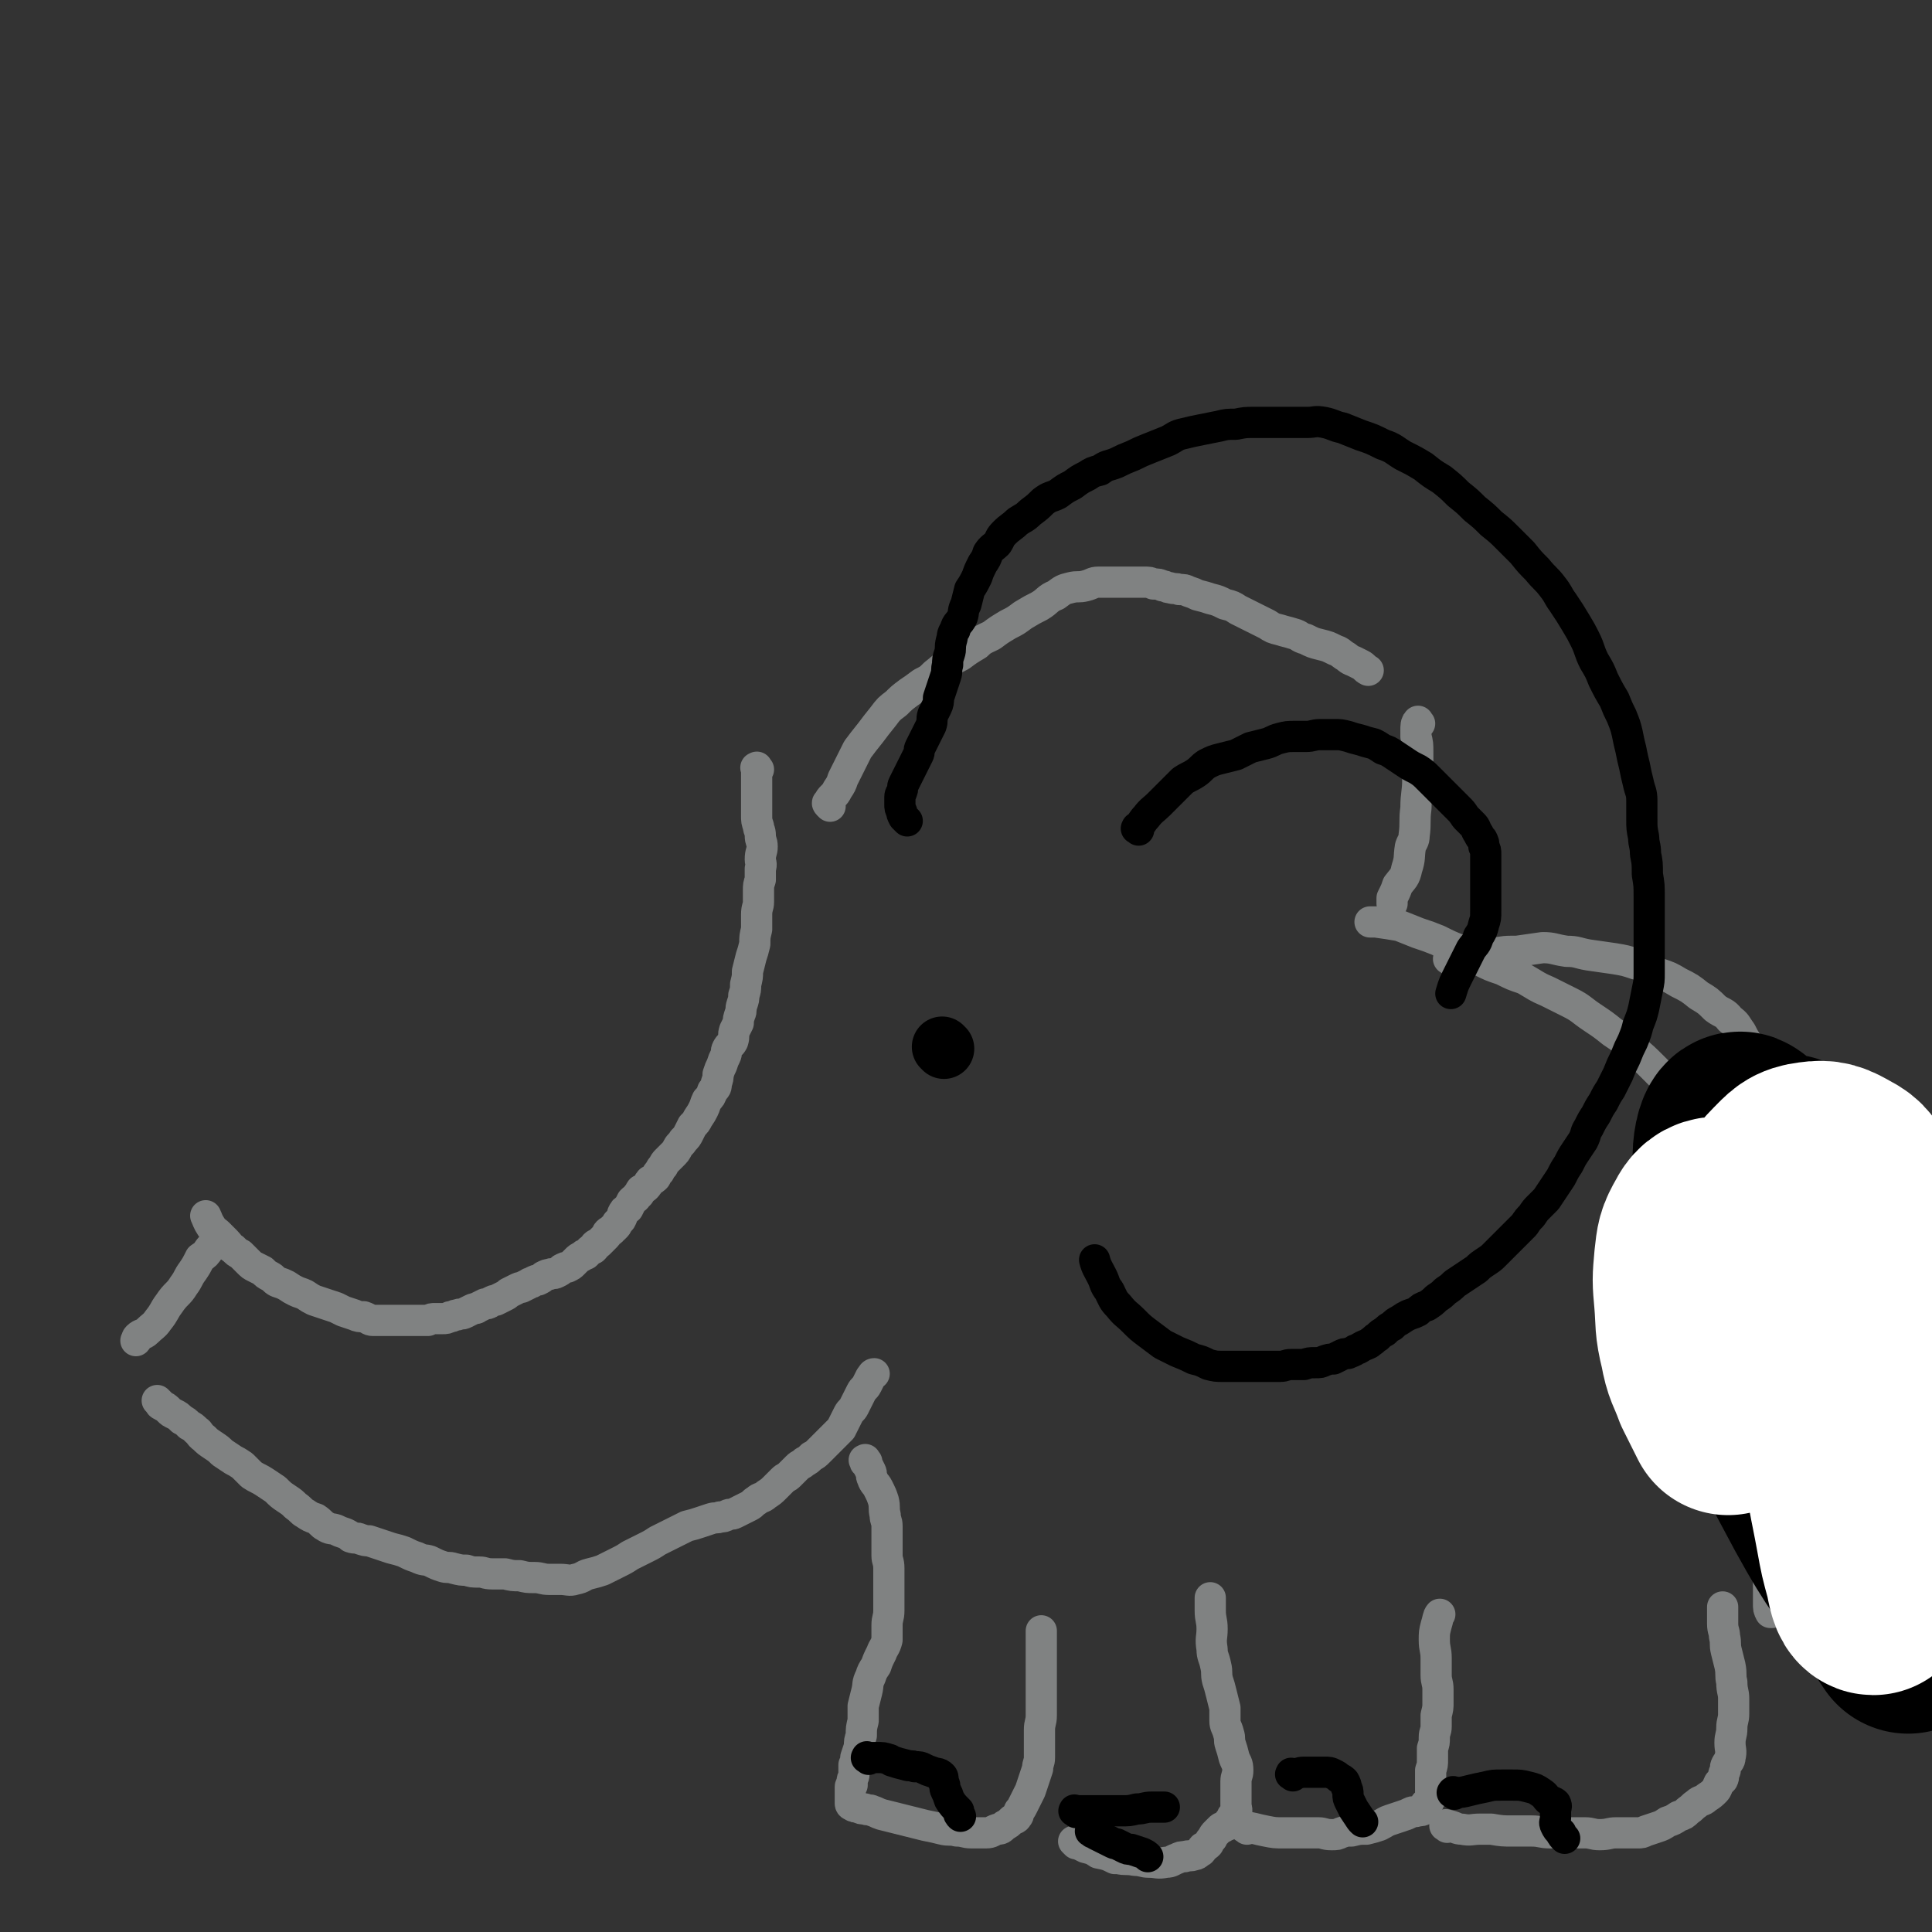 <svg viewBox='0 0 1052 1052' version='1.1' xmlns='http://www.w3.org/2000/svg' xmlns:xlink='http://www.w3.org/1999/xlink'><rect x="0" y="0" width="1052" height="1052" fill="#333333" stroke="none"/><g fill='none' stroke='#808282' stroke-width='17' stroke-linecap='round' stroke-linejoin='round'><path d='M413,419c-1,-1 -1,-2 -1,-1 -1,0 0,0 0,1 0,2 0,2 0,3 0,2 0,2 0,4 0,2 0,2 0,4 0,1 0,1 0,2 0,2 0,2 0,4 0,2 0,2 0,4 0,2 0,2 0,4 0,3 0,3 1,6 0,2 1,2 1,5 0,3 1,3 1,6 0,3 -1,3 -1,7 0,2 1,2 0,5 0,3 0,3 0,6 -1,3 -1,3 -1,6 0,3 0,3 0,6 0,3 -1,3 -1,7 0,4 0,4 0,8 -1,4 -1,4 -1,8 -1,4 -1,4 -2,7 -1,4 -1,4 -2,8 0,3 0,3 -1,7 0,3 0,3 -1,6 0,2 0,2 -1,5 -1,3 0,3 -1,5 -1,3 -1,3 -1,5 -1,2 -1,2 -2,4 -1,3 0,3 -1,6 -1,2 -2,2 -3,4 -1,2 0,2 -1,4 -1,2 -1,2 -2,5 -1,2 -1,2 -2,5 0,2 0,2 -1,5 0,2 0,2 -2,4 -1,3 -1,3 -3,5 -1,2 -1,3 -2,5 -1,2 -1,2 -3,5 -1,2 -1,2 -3,4 -1,2 -1,2 -2,4 -1,2 -1,2 -3,4 -1,2 -2,2 -3,4 -1,2 -1,2 -3,4 -1,1 -1,1 -3,3 -1,1 -1,1 -2,3 -1,1 -1,1 -2,3 -1,1 -1,1 -2,3 -1,1 -1,1 -3,2 -1,1 -1,2 -2,3 -1,1 -1,1 -3,2 -1,1 0,2 -2,3 -1,2 -1,1 -3,3 -1,2 -1,2 -2,4 -2,1 -2,1 -3,3 0,1 0,1 -1,3 -1,1 -1,1 -2,2 0,1 0,1 -1,2 -1,1 -1,1 -1,1 -1,0 0,0 -1,1 -1,1 -1,0 -2,1 -1,1 0,1 -1,2 -1,1 -1,1 -2,2 -1,1 -1,1 -2,2 -1,1 -1,0 -2,1 0,1 0,1 -1,2 -1,0 -1,0 -2,1 -1,1 -1,1 -2,2 -1,0 -1,0 -2,1 -2,1 -2,1 -3,2 -1,1 -1,1 -2,2 -1,1 -1,1 -3,2 -1,0 -1,0 -3,1 -1,1 -1,1 -3,2 -2,1 -2,0 -4,1 -1,0 -1,0 -3,1 -1,1 -1,1 -3,2 -1,0 -1,0 -3,1 -1,1 -1,0 -2,1 -2,1 -2,1 -4,2 -1,0 -1,0 -3,1 -2,1 -2,1 -4,2 -1,1 -1,1 -3,2 -2,1 -2,1 -4,2 -1,0 -1,0 -3,1 -1,1 -2,1 -3,1 -2,1 -2,1 -4,2 -1,1 -1,0 -3,1 -2,1 -2,1 -4,2 -2,1 -2,0 -4,1 -2,0 -2,1 -4,1 -2,1 -2,1 -4,1 -2,0 -2,0 -4,0 -2,0 -2,0 -4,1 -2,0 -2,0 -4,0 -2,0 -2,0 -4,0 -3,0 -3,0 -6,0 -2,0 -2,0 -5,0 -3,0 -3,0 -5,0 -3,0 -3,0 -6,0 -2,0 -2,-1 -5,-2 -2,0 -3,0 -5,-1 -3,-1 -3,-1 -6,-2 -2,-1 -2,-1 -4,-2 -3,-1 -3,-1 -6,-2 -3,-1 -3,-1 -6,-2 -2,-1 -2,-1 -5,-3 -2,-1 -3,-1 -5,-2 -2,-1 -2,-1 -5,-3 -2,-1 -2,-1 -5,-2 -2,-1 -2,-2 -4,-3 -2,-1 -2,-1 -4,-3 -2,-1 -2,-1 -4,-2 -2,-1 -2,-1 -4,-3 -2,-2 -2,-2 -4,-4 -2,-1 -2,-1 -4,-3 -2,-1 -2,-2 -4,-4 -2,-2 -2,-2 -4,-4 -2,-2 -2,-1 -4,-4 -2,-3 -2,-4 -3,-6 '/><path d='M120,675c-1,-1 -1,-2 -1,-1 -1,0 -1,0 -1,1 -2,3 -2,3 -4,5 -2,3 -2,3 -5,5 -2,4 -2,4 -4,7 -3,4 -2,4 -5,8 -3,5 -4,4 -8,10 -3,4 -2,4 -6,9 -2,3 -3,3 -6,6 -2,2 -3,1 -5,3 -1,1 0,1 -1,2 '/><path d='M87,764c-1,-1 -2,-2 -1,-1 0,0 0,0 1,1 0,0 0,1 1,1 1,1 2,1 3,2 0,0 0,0 1,1 1,1 1,1 3,2 2,1 2,1 4,3 2,1 2,1 4,3 2,1 2,1 4,3 2,1 1,2 4,4 2,2 2,2 5,4 3,2 3,2 5,4 3,2 3,2 6,4 2,1 2,1 5,3 2,2 2,2 5,5 3,2 4,2 7,4 3,2 3,2 6,4 3,3 3,3 6,5 3,2 3,2 5,4 3,2 3,3 5,4 3,2 3,2 6,3 3,2 3,3 5,4 3,2 3,1 6,2 2,1 2,1 5,2 2,1 2,1 3,2 3,1 3,0 5,1 3,1 3,1 5,1 3,1 3,1 6,2 3,1 3,1 6,2 4,1 4,1 7,2 4,2 4,2 7,3 4,2 4,1 7,2 4,2 4,2 7,3 3,1 3,0 6,1 4,1 4,1 7,1 3,1 3,1 7,1 3,0 3,1 7,1 3,0 3,0 7,0 4,1 4,1 8,1 4,1 4,1 8,1 4,0 4,1 8,1 3,0 3,0 6,0 4,0 5,1 8,0 5,-1 4,-2 8,-3 4,-1 4,-1 7,-2 4,-2 4,-2 8,-4 4,-2 4,-2 7,-4 4,-2 4,-2 8,-4 4,-2 4,-2 7,-4 4,-2 4,-2 8,-4 4,-2 4,-2 8,-4 4,-1 4,-1 7,-2 3,-1 3,-1 6,-2 3,-1 3,0 5,-1 2,0 2,0 4,-1 2,-1 2,0 4,-1 2,-1 2,-1 4,-2 2,-1 2,-1 4,-2 2,-1 2,-2 4,-3 2,-2 3,-1 5,-3 3,-2 3,-2 5,-4 2,-2 2,-2 4,-4 2,-2 2,-1 4,-3 2,-2 2,-2 4,-4 2,-2 2,-1 4,-3 2,-1 2,-1 4,-3 2,-1 2,-1 4,-3 2,-2 2,-2 4,-4 2,-2 2,-2 4,-4 2,-2 2,-2 4,-4 1,-2 1,-2 2,-4 1,-2 1,-2 2,-4 1,-2 2,-2 3,-4 1,-2 1,-2 2,-4 1,-2 1,-2 2,-4 1,-2 2,-2 3,-4 1,-2 1,-2 2,-4 1,-1 1,-2 2,-2 '/><path d='M452,439c-1,-1 -1,-1 -1,-1 -1,-1 0,-1 0,-1 1,-2 1,-2 2,-3 2,-2 2,-2 3,-4 2,-3 2,-3 3,-6 2,-4 2,-4 4,-8 2,-4 2,-4 4,-8 3,-4 3,-4 7,-9 3,-4 3,-4 7,-9 3,-4 3,-4 7,-7 3,-3 3,-3 7,-6 3,-2 3,-2 7,-5 4,-2 4,-2 7,-5 4,-3 3,-3 7,-5 3,-3 3,-3 7,-5 4,-3 4,-3 9,-6 3,-3 4,-3 8,-5 4,-3 4,-3 9,-6 4,-2 4,-2 8,-5 5,-3 5,-3 9,-5 5,-3 4,-4 9,-6 4,-3 4,-3 8,-4 4,-1 4,0 8,-1 4,-1 4,-2 7,-2 4,0 4,0 7,0 3,0 3,0 6,0 3,0 3,0 6,0 3,0 3,0 6,0 3,0 3,0 5,1 3,0 3,0 5,1 2,0 2,1 4,1 3,1 3,0 5,1 3,0 3,0 5,1 3,1 3,1 5,2 4,1 4,1 7,2 4,1 4,1 8,3 4,1 4,1 7,3 4,2 4,2 8,4 4,2 4,2 8,4 3,2 3,2 7,3 3,1 4,1 7,2 4,1 3,2 7,3 4,2 4,2 8,3 4,1 4,1 8,3 3,1 2,1 5,3 2,1 2,2 5,3 2,1 2,1 4,2 2,1 2,2 4,3 '/><path d='M472,796c-1,-1 -1,-2 -1,-1 -1,0 0,0 0,1 0,1 1,0 1,1 1,2 1,2 2,4 1,2 0,2 1,4 1,3 2,3 3,5 2,4 2,4 3,7 1,4 0,4 1,8 0,3 1,3 1,6 0,3 0,3 0,6 0,2 0,2 0,3 0,3 0,3 0,7 0,3 1,3 1,7 0,3 0,3 0,7 0,4 0,4 0,8 0,4 0,4 0,8 0,4 -1,4 -1,8 0,4 0,4 0,8 -1,4 -2,4 -3,7 -2,4 -2,4 -3,7 -2,3 -2,3 -3,6 -2,4 -1,4 -2,8 -1,4 -1,4 -2,8 0,4 0,4 0,8 -1,4 -1,4 -1,8 -1,3 -1,3 -1,6 -1,3 -1,3 -2,6 0,2 0,2 -1,4 0,2 0,3 0,5 0,2 -1,2 -1,4 0,1 0,1 0,2 0,0 -1,0 -1,1 0,1 0,1 0,1 0,1 0,1 0,2 0,1 0,1 0,2 0,1 0,1 0,2 0,1 0,1 0,2 0,1 1,1 1,1 1,1 2,1 3,1 2,1 2,1 4,1 2,1 2,0 4,1 3,1 2,1 5,2 4,1 4,1 8,2 4,1 4,1 8,2 4,1 4,1 8,2 5,1 5,1 9,2 4,1 4,0 8,1 4,0 4,1 8,1 4,0 4,0 8,0 3,0 3,-1 6,-2 2,0 2,0 4,-2 2,-1 2,-1 4,-3 1,-1 2,0 3,-2 1,-1 0,-1 1,-3 1,-1 1,-1 2,-3 1,-2 1,-2 2,-4 1,-2 1,-2 2,-4 1,-3 1,-3 2,-6 1,-3 1,-3 2,-6 0,-3 1,-3 1,-6 0,-4 0,-4 0,-8 0,-3 0,-3 0,-7 0,-4 1,-4 1,-8 0,-4 0,-4 0,-8 0,-5 0,-5 0,-9 0,-5 0,-5 0,-11 0,-5 0,-5 0,-11 0,-3 0,-4 0,-7 '/><path d='M586,1004c-1,-1 -2,-2 -1,-1 0,0 1,0 2,1 2,1 2,1 4,2 4,1 4,1 7,3 5,1 5,1 9,3 1,0 1,0 2,0 4,1 4,0 9,1 4,0 4,1 8,1 4,0 4,1 9,0 3,0 3,-1 6,-2 2,-1 2,-1 4,-1 3,-1 3,0 5,-1 2,0 2,-1 4,-2 1,-1 0,-1 1,-2 2,-1 2,-1 3,-2 1,-2 1,-2 2,-3 1,-2 1,-2 2,-3 1,-1 1,-1 2,-2 1,-1 1,-1 2,-1 1,-1 1,-1 2,-1 1,-2 1,-2 2,-3 1,-1 1,-1 1,-2 1,-1 2,-1 2,-2 1,-2 0,-2 0,-4 0,-2 0,-2 0,-4 0,-2 0,-2 0,-4 0,-3 0,-3 0,-5 0,-3 1,-3 1,-6 0,-4 -1,-4 -2,-7 -1,-4 -1,-4 -2,-7 -1,-3 0,-3 -1,-6 -1,-4 -2,-4 -2,-7 0,-4 0,-4 0,-7 -1,-4 -1,-4 -2,-8 -1,-4 -1,-4 -2,-7 -1,-4 0,-4 -1,-8 -1,-5 -2,-5 -2,-9 -1,-6 0,-6 0,-11 0,-5 -1,-5 -1,-10 0,-4 0,-5 0,-7 '/><path d='M679,996c-1,-1 -2,-1 -1,-1 0,-1 1,0 2,0 5,1 4,1 9,2 5,1 5,1 10,1 5,0 5,0 10,0 4,0 4,0 9,0 3,0 3,1 7,1 3,0 3,0 5,-1 3,-1 3,-1 6,-1 4,-1 4,-1 8,-1 4,-1 4,-1 7,-2 4,-2 3,-2 6,-3 3,-1 3,-1 6,-2 3,-1 3,-1 5,-2 2,-1 2,0 4,-1 2,0 2,0 4,-1 0,0 0,-1 0,-1 0,-1 0,-1 0,-1 0,-1 1,-1 1,-1 1,-1 0,-1 1,-1 0,-1 0,-1 1,-2 0,-1 0,-1 0,-2 0,-2 0,-2 0,-4 0,-2 0,-2 0,-4 0,-2 0,-2 0,-5 1,-3 1,-3 1,-6 0,-3 0,-3 0,-6 1,-3 1,-3 1,-6 0,-3 1,-3 1,-6 0,-3 0,-3 0,-6 1,-4 1,-4 1,-7 0,-4 0,-4 0,-7 0,-4 -1,-4 -1,-8 0,-5 0,-5 0,-9 0,-5 -1,-5 -1,-10 0,-4 0,-4 1,-8 1,-3 1,-5 2,-6 '/><path d='M788,995c-1,-1 -2,-1 -1,-1 0,-1 1,0 2,0 4,1 4,2 7,2 5,1 5,0 10,0 3,0 3,0 6,0 6,1 6,1 12,1 5,0 5,0 10,0 5,0 5,1 10,1 5,0 5,0 10,0 4,0 4,0 9,0 4,0 4,1 8,1 5,0 5,-1 9,-1 3,0 3,0 6,0 3,0 3,0 6,0 2,0 2,0 4,-1 3,-1 3,-1 6,-2 3,-1 3,-1 6,-3 3,-1 3,-1 6,-3 3,-1 3,-1 5,-3 3,-2 2,-2 5,-4 2,-2 3,-1 5,-3 3,-2 3,-2 5,-4 1,-1 1,-2 2,-4 1,-1 1,-1 2,-2 1,-2 0,-2 1,-4 1,-2 0,-2 1,-4 1,-2 2,-2 2,-4 1,-4 0,-4 0,-8 0,-4 1,-4 1,-8 0,-4 1,-4 1,-8 0,-4 0,-4 0,-8 0,-4 -1,-4 -1,-9 -1,-4 0,-4 -1,-9 -1,-4 -1,-4 -2,-8 -1,-4 0,-4 -1,-8 0,-3 -1,-3 -1,-7 0,-2 0,-2 0,-5 0,-2 0,-2 0,-4 0,0 0,0 0,0 '/><path d='M773,394c-1,-1 -1,-2 -1,-1 -1,1 -1,2 -1,5 0,1 0,1 0,3 1,4 1,4 1,9 0,7 0,7 0,14 0,8 -1,8 -1,16 -1,7 0,8 -1,15 0,3 -1,3 -2,6 -1,6 0,6 -2,12 -1,5 -2,5 -5,9 -1,3 -1,3 -3,7 0,1 0,1 0,3 '/><path d='M790,523c-1,-1 -2,-1 -1,-1 0,-1 1,-1 3,-1 5,-1 5,-1 10,-1 4,0 4,0 9,-1 6,0 6,-1 12,-1 2,0 2,0 3,0 7,-1 7,-1 14,-2 6,0 6,1 13,2 6,0 6,1 12,2 7,1 7,1 14,2 6,1 6,1 12,3 6,1 6,2 12,5 6,2 6,2 11,5 6,3 6,3 11,7 5,3 5,3 9,7 4,3 5,2 8,6 4,3 3,3 6,7 2,4 2,4 5,8 3,5 3,4 6,8 3,4 3,4 6,8 3,5 3,5 6,9 2,5 2,5 5,9 2,5 2,5 5,9 2,5 2,5 4,9 2,5 2,5 4,9 2,4 2,4 4,8 1,5 1,5 3,9 1,5 1,5 2,9 0,5 0,5 1,9 0,5 0,5 1,9 0,4 0,4 1,8 0,4 0,4 0,8 0,4 1,4 1,8 0,4 0,4 0,8 0,4 1,4 1,8 0,4 0,4 0,8 0,5 0,5 0,9 0,6 0,6 0,11 0,6 -1,6 -2,12 -1,5 -1,5 -2,11 -1,5 0,5 -1,10 -1,5 -1,5 -2,9 -1,5 -1,5 -3,10 -1,4 -1,5 -2,9 -1,5 0,5 -2,9 -1,5 -1,5 -3,9 -1,4 -1,4 -3,8 -1,4 -1,4 -3,8 -2,4 -1,4 -3,8 -1,4 -1,4 -3,7 -1,3 -2,3 -3,6 -1,2 -1,2 -2,5 -1,2 -1,2 -2,4 0,2 0,2 -1,4 0,2 0,2 -1,4 0,1 0,1 0,2 0,0 0,0 0,0 0,0 -1,0 -1,0 -1,-2 -1,-2 -1,-5 0,-4 0,-4 0,-9 0,-7 0,-7 1,-13 0,-9 1,-9 2,-17 1,-10 2,-10 3,-19 1,-11 0,-11 1,-22 1,-11 1,-11 1,-22 0,-11 1,-11 0,-22 -1,-11 -1,-11 -3,-23 -1,-9 -1,-9 -3,-18 -1,-9 -2,-8 -4,-17 -2,-8 -1,-8 -4,-16 -2,-8 -1,-8 -4,-16 -3,-8 -4,-8 -8,-15 -4,-7 -4,-7 -8,-14 -4,-6 -4,-6 -8,-12 -4,-6 -4,-6 -8,-12 -5,-6 -5,-6 -9,-12 -5,-6 -5,-6 -11,-12 -6,-6 -6,-6 -12,-11 -5,-5 -5,-5 -11,-9 -5,-4 -5,-4 -11,-8 -6,-4 -6,-5 -12,-8 -6,-3 -6,-3 -12,-6 -7,-3 -6,-3 -13,-7 -6,-2 -6,-2 -12,-5 -6,-2 -6,-2 -12,-5 -6,-2 -6,-3 -12,-6 -5,-2 -5,-2 -11,-5 -5,-2 -5,-2 -11,-4 -5,-2 -5,-2 -10,-4 -6,-1 -6,-1 -13,-2 -1,0 -1,0 -3,0 '/></g>
<g fill='none' stroke='#000000' stroke-width='33' stroke-linecap='round' stroke-linejoin='round'><path d='M514,571c-1,-1 -1,-1 -1,-1 '/></g>
<g fill='none' stroke='#000000' stroke-width='17' stroke-linecap='round' stroke-linejoin='round'><path d='M494,447c-1,-1 -1,-1 -1,-1 -1,-1 -1,-1 -1,-1 -1,-2 -1,-2 -1,-3 -1,-2 -1,-2 -1,-4 0,-1 0,-1 0,-2 0,-1 0,-1 0,-2 0,-2 1,-2 1,-3 1,-2 0,-2 1,-4 1,-2 1,-2 2,-4 1,-2 1,-2 2,-4 1,-2 1,-2 2,-4 1,-2 1,-2 2,-4 1,-2 0,-2 1,-4 1,-2 1,-2 2,-4 1,-2 1,-2 2,-4 1,-2 1,-2 2,-4 1,-3 0,-3 1,-6 1,-2 1,-2 2,-4 1,-2 1,-3 1,-5 1,-3 1,-3 2,-6 1,-3 1,-3 2,-6 1,-3 0,-3 1,-6 0,-3 0,-3 1,-6 1,-3 0,-3 1,-7 1,-3 0,-3 2,-6 1,-4 2,-3 4,-7 1,-3 0,-3 2,-7 1,-4 1,-4 2,-8 2,-3 2,-3 4,-7 1,-3 1,-3 3,-7 2,-3 2,-3 3,-6 2,-3 3,-3 5,-5 2,-3 1,-3 4,-6 3,-3 4,-3 7,-6 3,-2 4,-2 7,-5 4,-3 4,-3 7,-6 4,-3 4,-2 8,-4 4,-3 4,-3 8,-5 4,-3 4,-3 8,-5 3,-2 3,-2 7,-3 4,-3 4,-2 9,-4 4,-2 4,-2 9,-4 4,-2 4,-2 9,-4 5,-2 5,-2 10,-4 4,-2 4,-3 9,-4 4,-1 4,-1 9,-2 5,-1 5,-1 10,-2 4,-1 4,-1 9,-1 5,-1 5,-1 10,-1 4,0 4,0 9,0 5,0 5,0 10,0 5,0 5,0 10,0 4,0 4,-1 9,0 5,1 5,2 10,3 5,2 5,2 10,4 6,2 6,2 12,5 6,2 6,3 11,6 6,3 6,3 11,6 5,4 5,4 10,7 5,4 5,4 9,8 5,4 5,4 9,8 5,4 5,4 9,8 5,4 5,4 9,8 4,4 4,4 8,8 4,5 4,5 8,9 4,5 5,5 8,9 4,5 3,5 6,9 4,6 4,6 7,11 3,5 3,5 5,9 3,6 2,6 5,12 3,5 3,5 5,10 3,6 3,6 6,11 2,5 2,5 4,9 2,5 2,5 3,9 1,5 1,5 2,9 1,5 1,5 2,9 1,5 1,5 2,9 1,5 2,5 2,10 0,5 0,5 0,10 0,5 0,5 1,10 0,4 1,4 1,9 1,5 1,5 1,11 1,6 1,6 1,12 0,5 0,5 0,11 0,5 0,5 0,11 0,5 0,5 0,11 0,4 0,4 0,9 0,4 0,4 -1,9 -1,5 -1,5 -2,10 -1,4 -1,4 -3,9 -1,4 -1,4 -3,9 -2,4 -2,4 -4,9 -2,4 -2,4 -4,9 -2,4 -2,4 -4,8 -2,3 -2,3 -4,7 -2,3 -2,3 -4,7 -2,3 -2,3 -4,7 -2,3 -1,3 -3,7 -2,3 -2,3 -4,6 -2,3 -2,3 -4,7 -2,3 -2,3 -4,7 -2,3 -2,3 -4,6 -2,3 -2,3 -4,6 -2,2 -2,2 -4,4 -2,2 -2,2 -4,5 -2,2 -2,2 -4,5 -2,2 -2,2 -4,4 -2,2 -2,2 -4,4 -2,2 -2,2 -4,4 -2,2 -2,2 -4,4 -2,2 -2,2 -5,4 -3,2 -3,2 -5,4 -3,2 -3,2 -6,4 -3,2 -3,2 -6,4 -2,2 -2,2 -5,4 -2,2 -2,2 -5,4 -2,2 -2,2 -5,4 -3,1 -3,1 -5,3 -2,1 -2,1 -5,2 -2,1 -2,1 -5,3 -2,1 -2,1 -4,3 -2,1 -2,1 -4,3 -2,1 -2,1 -4,3 -2,1 -1,1 -4,3 -1,1 -2,1 -4,2 -2,1 -1,1 -4,2 -1,1 -2,1 -4,2 -2,0 -2,0 -4,1 -2,1 -2,1 -4,2 -2,0 -2,0 -5,1 -2,1 -2,1 -5,1 -3,0 -3,0 -6,1 -3,0 -3,0 -7,0 -3,0 -3,1 -6,1 -3,0 -3,0 -7,0 -4,0 -4,0 -8,0 -4,0 -4,0 -8,0 -4,0 -4,0 -8,0 -4,0 -4,0 -8,-1 -4,-2 -4,-2 -8,-3 -4,-2 -4,-2 -9,-4 -4,-2 -4,-2 -8,-4 -4,-3 -4,-3 -8,-6 -4,-3 -4,-3 -8,-7 -4,-4 -4,-3 -8,-8 -3,-3 -3,-4 -5,-8 -3,-4 -2,-4 -4,-8 -2,-4 -3,-5 -4,-9 '/><path d='M620,452c-1,-1 -2,-1 -1,-1 0,-1 0,0 1,-1 2,-2 2,-3 4,-5 3,-4 4,-4 7,-7 4,-4 4,-4 7,-7 3,-3 3,-3 6,-6 3,-2 4,-2 7,-4 3,-2 3,-3 6,-5 4,-2 4,-2 8,-3 4,-1 4,-1 8,-2 4,-2 4,-2 8,-4 4,-1 4,-1 8,-2 4,-1 4,-2 8,-3 4,-1 4,-1 8,-1 3,0 3,0 6,0 4,0 4,-1 8,-1 4,0 4,0 8,0 3,0 3,0 7,1 3,1 3,1 7,2 3,1 3,1 7,2 2,1 2,1 5,3 3,1 3,1 6,3 3,2 3,2 6,4 3,2 3,2 7,4 3,2 3,2 6,5 2,2 2,2 4,4 2,2 2,2 4,4 2,2 2,2 4,4 2,2 2,2 4,4 2,2 2,2 4,5 2,2 2,2 4,4 2,2 1,2 3,5 1,2 1,2 2,3 1,2 1,2 1,4 1,2 1,2 1,4 0,2 0,2 0,4 0,3 0,3 0,6 0,3 0,3 0,6 0,4 0,4 0,7 0,4 0,4 0,8 0,4 0,4 -1,7 -1,4 -1,4 -3,7 -1,4 -2,4 -4,7 -2,4 -2,4 -4,8 -2,4 -2,4 -4,8 -2,4 -2,5 -3,8 '/><path d='M473,958c-1,-1 -2,-1 -1,-1 0,-1 0,0 1,0 2,0 2,0 4,0 4,0 4,0 7,1 1,0 1,1 2,1 3,1 3,1 7,2 3,1 3,0 5,1 3,0 3,0 5,1 2,1 2,1 5,2 2,1 3,0 5,2 1,1 0,2 1,4 1,2 0,2 1,4 1,2 1,2 2,5 2,3 2,3 5,6 0,2 0,2 1,3 '/><path d='M595,998c-1,-1 -2,-1 -1,-1 0,-1 0,0 1,0 1,1 1,1 2,2 2,1 2,1 4,2 2,1 2,1 4,2 2,1 2,1 3,1 2,1 2,1 4,2 2,1 2,1 4,1 3,1 3,1 6,2 2,1 2,1 3,2 '/><path d='M586,987c-1,-1 -2,-1 -1,-1 0,-1 0,0 1,0 4,0 4,0 8,0 4,0 4,0 9,0 4,0 4,0 7,0 5,0 5,0 9,-1 4,0 4,-1 8,-1 4,0 4,0 7,0 '/><path d='M704,967c-1,-1 -2,-1 -1,-1 0,-1 0,0 1,0 3,0 3,-1 6,-1 3,0 3,0 7,0 2,0 2,0 4,0 3,0 3,0 5,1 2,1 2,1 3,2 2,1 2,1 3,2 1,2 1,2 1,3 1,2 1,2 1,4 0,2 0,2 1,4 1,2 1,2 2,4 2,3 2,3 4,6 1,1 1,1 1,1 '/><path d='M792,977c-1,-1 -2,-1 -1,-1 0,-1 1,0 2,0 3,0 3,0 7,-1 4,-1 4,-1 9,-2 4,-1 4,-1 9,-1 3,0 3,0 5,0 5,0 5,0 9,1 4,1 4,1 7,3 3,2 2,2 4,4 2,1 3,1 4,2 1,2 0,2 0,4 0,2 0,2 0,4 0,2 -1,2 0,4 1,2 1,2 3,4 0,1 1,2 2,3 '/></g>
<g fill='none' stroke='#000000' stroke-width='110' stroke-linecap='round' stroke-linejoin='round'><path d='M959,629c-1,-1 -2,-2 -1,-1 0,0 1,1 2,2 1,1 1,1 2,2 2,3 2,3 4,7 2,3 2,4 4,7 3,4 4,4 6,8 1,1 1,1 1,2 2,4 2,4 4,8 2,5 2,5 4,10 2,5 2,4 4,9 2,5 1,5 3,10 2,5 2,4 4,9 2,5 1,5 3,10 2,4 2,4 4,8 2,5 3,5 5,9 2,4 2,4 4,8 2,4 2,4 4,7 2,4 2,4 4,7 3,4 3,4 6,7 4,4 4,4 8,7 6,5 7,4 12,8 6,5 6,5 11,10 '/><path d='M1005,660c-1,-1 -1,-2 -1,-1 -1,2 -1,3 -1,6 1,8 1,8 2,16 3,18 2,18 5,35 3,17 2,17 7,34 3,16 4,16 9,32 3,9 3,9 7,17 5,12 5,12 11,22 4,6 5,6 10,12 3,4 3,6 5,7 1,1 2,-1 2,-2 -4,-12 -4,-13 -9,-24 -7,-16 -8,-16 -16,-31 -7,-18 -7,-18 -14,-35 -6,-18 -6,-18 -12,-36 -5,-15 -5,-15 -10,-30 -3,-11 -3,-11 -7,-22 -3,-7 -3,-7 -7,-15 -3,-6 -3,-6 -8,-11 -3,-3 -4,-6 -7,-5 -3,0 -6,2 -6,6 -3,11 -2,12 -1,24 2,17 2,18 6,35 4,21 5,21 10,41 5,18 6,18 12,35 3,10 3,10 7,20 4,11 4,11 9,21 0,1 1,2 0,2 -5,-15 -5,-16 -11,-32 -6,-22 -6,-22 -13,-44 -6,-23 -6,-23 -12,-46 -4,-15 -3,-15 -7,-30 -3,-11 -3,-11 -7,-22 -4,-11 -5,-19 -10,-22 -2,-2 -4,6 -4,12 -1,15 0,15 3,29 3,21 4,21 9,42 0,4 0,4 2,8 9,24 9,24 20,48 12,26 10,28 25,50 5,8 15,16 17,11 4,-13 2,-25 -4,-47 -5,-25 -8,-24 -19,-48 -5,-13 -5,-13 -12,-25 -7,-11 -6,-14 -16,-21 -7,-5 -14,-9 -18,-4 -5,6 -1,13 1,26 6,31 5,32 15,61 10,30 11,31 26,59 17,31 19,30 38,59 4,6 4,6 8,12 '/></g>
<g fill='none' stroke='#FFFFFF' stroke-width='110' stroke-linecap='round' stroke-linejoin='round'><path d='M984,747c-1,-1 -1,-1 -1,-1 -1,-3 -1,-3 -1,-6 2,-14 2,-14 6,-28 3,-13 4,-13 8,-25 2,-8 1,-8 3,-15 1,-3 2,-9 2,-7 0,5 -1,11 -1,21 0,24 -1,24 0,48 1,28 1,28 4,56 2,23 3,23 7,45 2,11 2,11 5,22 1,5 2,11 4,11 2,-1 2,-7 3,-14 1,-19 0,-20 1,-39 0,-21 1,-21 1,-43 0,-20 0,-20 0,-40 0,-18 -1,-18 -2,-35 -1,-13 1,-14 -2,-27 -2,-11 -3,-12 -8,-22 -4,-6 -4,-8 -10,-11 -7,-4 -9,-5 -16,-4 -8,1 -9,3 -15,9 -6,6 -5,7 -9,15 -3,8 -3,8 -5,16 -1,8 -1,8 0,16 1,6 2,6 4,12 1,4 1,6 2,7 0,0 0,-2 0,-3 -1,-6 -1,-7 -4,-12 -2,-6 -2,-6 -5,-11 -4,-6 -4,-6 -8,-10 -5,-5 -6,-8 -11,-9 -4,0 -6,2 -8,6 -4,7 -4,8 -5,17 -1,11 -1,11 0,22 1,12 0,13 3,25 2,11 3,10 7,21 4,8 5,10 8,16 '/></g>
</svg>
